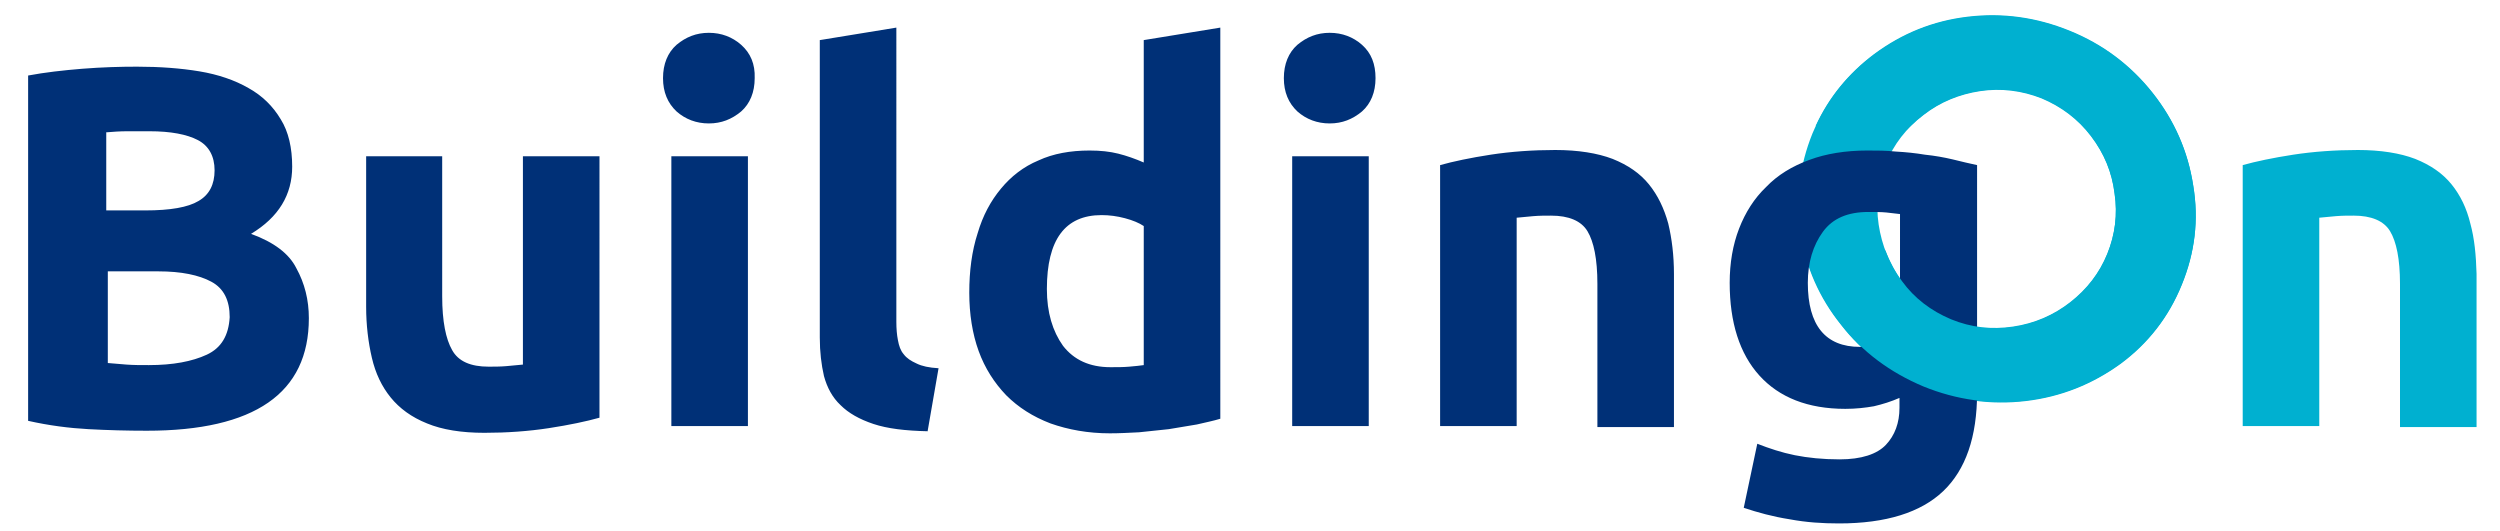 <?xml version="1.0" encoding="utf-8"?>
<!-- Generator: Adobe Illustrator 19.0.0, SVG Export Plug-In . SVG Version: 6.00 Build 0)  -->
<svg version="1.1" id="Group_4_copy_4_1_" xmlns="http://www.w3.org/2000/svg" xmlns:xlink="http://www.w3.org/1999/xlink" x="0px"
	 y="0px" viewBox="0 0 480 102" style="enable-background:new 0 0 480 102;" xml:space="preserve">
<style type="text/css">
	.st0{fill:#00B0D0;}
	.st1{fill:#003077;}
</style>
<g id="Building__n_copy">
	<g>
		<path class="st0" d="M413.3,17.9c-4.2-5.3-9.5-9.3-15.9-11.9c-6.4-2.6-12.9-3.5-19.6-2.7c-6.7,0.8-12.6,3.2-18,7.2
			c-5.3,3.9-9.2,9-11.8,15.1c-2.5,6.2-3.3,12.5-2.3,19.1c1,6.6,3.6,12.5,7.8,17.7c4.1,5.3,9.4,9.2,15.8,11.9
			c6.4,2.6,13,3.5,19.7,2.7c6.7-0.8,12.7-3.2,18.1-7.1c5.3-3.9,9.3-9,11.8-15.2c2.5-6.1,3.3-12.4,2.2-19
			C420.1,29.1,417.5,23.2,413.3,17.9z M404.6,48.8c-1.5,3.7-3.9,6.8-7.1,9.3c-3.2,2.5-6.9,4.1-11,4.7c-4.1,0.6-8,0.2-11.9-1.4
			c-3.8-1.6-7-4-9.4-7.3c-2.4-3.3-3.9-7-4.5-11c-0.6-4.1-0.1-7.9,1.4-11.7c1.5-3.7,3.9-6.8,7.2-9.3c3.2-2.5,6.9-4,10.9-4.6
			c4-0.6,8-0.1,11.8,1.4c3.8,1.6,7,4,9.5,7.3c2.5,3.3,4,6.9,4.5,11C406.6,41.2,406.1,45.1,404.6,48.8z M474.3,42.9
			c-0.7-2.9-1.9-5.4-3.6-7.5c-1.7-2.1-4-3.7-7-4.9c-2.9-1.1-6.6-1.7-11-1.7c-4.3,0-8.5,0.3-12.4,0.9c-3.9,0.6-7.2,1.3-9.7,2v50.1
			h14.7v-40c0.9-0.1,2-0.2,3.2-0.3c1.2-0.1,2.3-0.1,3.4-0.1c3.4,0,5.8,1,7,3c1.2,2,1.9,5.3,1.9,10.1v27.5h14.7V52.6
			C475.4,49,475.1,45.8,474.3,42.9z"/>
	</g>
</g>
<g id="Building__n">
	<g>
		<path class="st1" d="M48.2,44.9c5.3-3.2,7.9-7.5,7.9-12.9c0-3.6-0.7-6.7-2.2-9.1c-1.5-2.5-3.5-4.5-6.2-6c-2.6-1.5-5.8-2.6-9.4-3.2
			c-3.6-0.6-7.6-0.9-12-0.9c-3.2,0-6.7,0.1-10.5,0.4c-3.7,0.3-7.2,0.7-10.4,1.3v66.3c4,0.9,7.9,1.4,11.6,1.6
			c3.7,0.2,7.4,0.3,11.2,0.3c10.3,0,18.1-1.8,23.3-5.4c5.2-3.6,7.8-9,7.8-16.2c0-3.5-0.8-6.7-2.4-9.6C55.5,48.7,52.6,46.5,48.2,44.9
			z M20.5,25.4c1.2-0.1,2.5-0.2,4-0.2c1.5,0,2.9,0,4.2,0c4.1,0,7.2,0.6,9.3,1.7c2.1,1.1,3.2,3.1,3.2,5.8c0,2.7-1,4.7-3.1,5.9
			c-2,1.2-5.4,1.8-10.2,1.8h-7.5V25.4z M39.7,68.1c-2.8,1.3-6.5,2-11.1,2c-1.6,0-3,0-4.3-0.1c-1.3-0.1-2.5-0.2-3.6-0.3V52.1h9.7
			c4.4,0,7.8,0.7,10.2,2c2.4,1.3,3.5,3.6,3.5,6.8C43.9,64.4,42.5,66.8,39.7,68.1z M100.4,70c-0.9,0.1-2,0.2-3.2,0.3
			c-1.2,0.1-2.3,0.1-3.4,0.1c-3.4,0-5.8-1-7-3.2c-1.2-2.1-1.9-5.5-1.9-10.3V30H70.3v28.9c0,3.5,0.4,6.8,1.1,9.8
			c0.7,3,1.9,5.5,3.6,7.6c1.7,2.1,4,3.8,7,5c2.9,1.2,6.6,1.8,11,1.8c4.3,0,8.5-0.3,12.4-0.9c3.9-0.6,7.2-1.3,9.7-2V30h-14.7V70z
			 M128.9,81.8h14.7V30h-14.7V81.8z M142.3,8.6c-1.7-1.5-3.8-2.3-6.2-2.3c-2.4,0-4.4,0.8-6.2,2.3c-1.7,1.5-2.6,3.7-2.6,6.4
			c0,2.7,0.9,4.8,2.6,6.4c1.7,1.5,3.8,2.3,6.2,2.3c2.4,0,4.4-0.8,6.2-2.3c1.7-1.5,2.6-3.7,2.6-6.4C145,12.3,144.1,10.2,142.3,8.6z
			 M173.5,68c-0.6-0.7-0.9-1.6-1.1-2.7c-0.2-1-0.3-2.2-0.3-3.5V5.3l-14.7,2.4v57.1c0,2.8,0.3,5.2,0.8,7.4c0.6,2.2,1.6,4.1,3.2,5.6
			c1.5,1.5,3.6,2.7,6.3,3.6c2.7,0.9,6.1,1.3,10.4,1.4l2.1-12.1c-1.8-0.1-3.2-0.4-4.2-0.9C174.9,69.3,174.1,68.8,173.5,68z
			 M219.6,31.2c-1.6-0.7-3.3-1.3-4.9-1.7c-1.6-0.4-3.4-0.6-5.5-0.6c-3.7,0-7,0.6-9.8,1.9c-2.9,1.2-5.3,3.1-7.2,5.4
			c-2,2.4-3.5,5.2-4.5,8.6c-1.1,3.4-1.6,7.2-1.6,11.4c0,4.1,0.6,7.9,1.8,11.2c1.2,3.3,3,6.1,5.3,8.5c2.3,2.3,5.1,4.1,8.5,5.4
			c3.4,1.2,7.2,1.9,11.4,1.9c1.8,0,3.6-0.1,5.6-0.2c1.9-0.2,3.8-0.4,5.7-0.6c1.9-0.3,3.7-0.6,5.4-0.9c1.7-0.4,3.2-0.7,4.5-1.1V5.3
			l-14.7,2.4V31.2z M219.6,70.1c-0.7,0.1-1.6,0.2-2.8,0.3c-1.1,0.1-2.3,0.1-3.6,0.1c-4,0-7-1.4-9.1-4.1c-2-2.8-3.1-6.4-3.1-10.9
			c0-9.5,3.5-14.2,10.5-14.2c1.5,0,3,0.2,4.5,0.6c1.5,0.4,2.7,0.9,3.6,1.5V70.1z M248.1,81.8h14.7V30h-14.7V81.8z M261.5,8.6
			c-1.7-1.5-3.8-2.3-6.2-2.3c-2.4,0-4.4,0.8-6.2,2.3c-1.7,1.5-2.6,3.7-2.6,6.4c0,2.7,0.9,4.8,2.6,6.4c1.7,1.5,3.8,2.3,6.2,2.3
			c2.4,0,4.4-0.8,6.2-2.3c1.7-1.5,2.6-3.7,2.6-6.4C264.1,12.3,263.3,10.2,261.5,8.6z M316.6,35.4c-1.7-2.1-4-3.7-7-4.9
			c-2.9-1.1-6.6-1.7-11-1.7c-4.3,0-8.5,0.3-12.4,0.9c-3.9,0.6-7.2,1.3-9.7,2v50.1h14.7v-40c0.9-0.1,2-0.2,3.2-0.3
			c1.2-0.1,2.3-0.1,3.4-0.1c3.4,0,5.8,1,7,3c1.2,2,1.9,5.3,1.9,10.1v27.5h14.7V52.6c0-3.5-0.4-6.8-1.1-9.7
			C319.5,40,318.3,37.5,316.6,35.4z M374.9,30.6c-1.7-0.4-3.4-0.7-5.3-0.9c-1.8-0.3-3.7-0.5-5.6-0.6c-1.9-0.2-3.7-0.2-5.5-0.2
			c-4.1,0-7.9,0.6-11.1,1.8c-3.3,1.2-6.1,2.9-8.3,5.2c-2.3,2.2-4,4.9-5.2,8c-1.2,3.1-1.8,6.6-1.8,10.4c0,7.6,1.9,13.6,5.7,17.8
			c3.8,4.2,9.3,6.4,16.5,6.4c2,0,3.8-0.2,5.5-0.5c1.7-0.4,3.3-0.9,4.9-1.6v1.9c0,2.9-0.9,5.3-2.6,7.1c-1.7,1.8-4.7,2.8-8.9,2.8
			c-3.2,0-6.1-0.3-8.6-0.8c-2.5-0.5-4.9-1.3-7.2-2.2l-2.6,12.3c2.7,0.9,5.6,1.7,8.8,2.2c3.2,0.6,6.3,0.8,9.5,0.8
			c9,0,15.7-2.1,20-6.2c4.3-4.1,6.5-10.4,6.5-18.9V31.7C378.1,31.4,376.6,31,374.9,30.6z M364.7,64.6c-0.9,0.5-2,1-3.4,1.4
			c-1.3,0.4-2.7,0.6-4.2,0.6c-6.6,0-10-4.1-10-12.3c0-3.9,1-7.2,2.9-9.8c1.9-2.6,4.8-3.8,8.7-3.8c1.3,0,2.5,0,3.5,0.1
			c1,0.1,1.8,0.2,2.6,0.3V64.6z"/>
	</g>
</g>
<g id="Rectangle_2_copy">
	<g>
		<path class="st0" d="M421.1,35.6c-1-6.5-3.6-12.5-7.8-17.8c-4.2-5.3-9.5-9.3-15.9-11.9c-6.4-2.6-12.9-3.5-19.6-2.7
			c-6.7,0.8-12.6,3.2-18,7.2c-4.9,3.7-8.7,8.3-11.2,13.8h18.2c0.8-0.8,1.6-1.5,2.5-2.2c3.2-2.5,6.9-4,10.9-4.6c4-0.6,8-0.1,11.8,1.4
			c3.8,1.6,7,4,9.5,7.3c2.5,3.3,4,6.9,4.5,11c0.6,4,0.1,7.9-1.4,11.6c-1.5,3.7-3.9,6.8-7.1,9.3c-3.2,2.5-6.9,4.1-11,4.7
			c-4.1,0.6-8,0.2-11.9-1.4c-3.8-1.6-7-4-9.4-7.3c-1.4-1.9-2.4-3.8-3.2-5.9l-14.6,3.2c1.4,3.9,3.4,7.6,6.1,11
			c4.1,5.3,9.4,9.2,15.8,11.9c6.4,2.6,13,3.5,19.7,2.7c6.7-0.8,12.7-3.2,18.1-7.1c5.3-3.9,9.3-9,11.8-15.2
			C421.4,48.5,422.2,42.2,421.1,35.6z"/>
	</g>
</g>
</svg>
